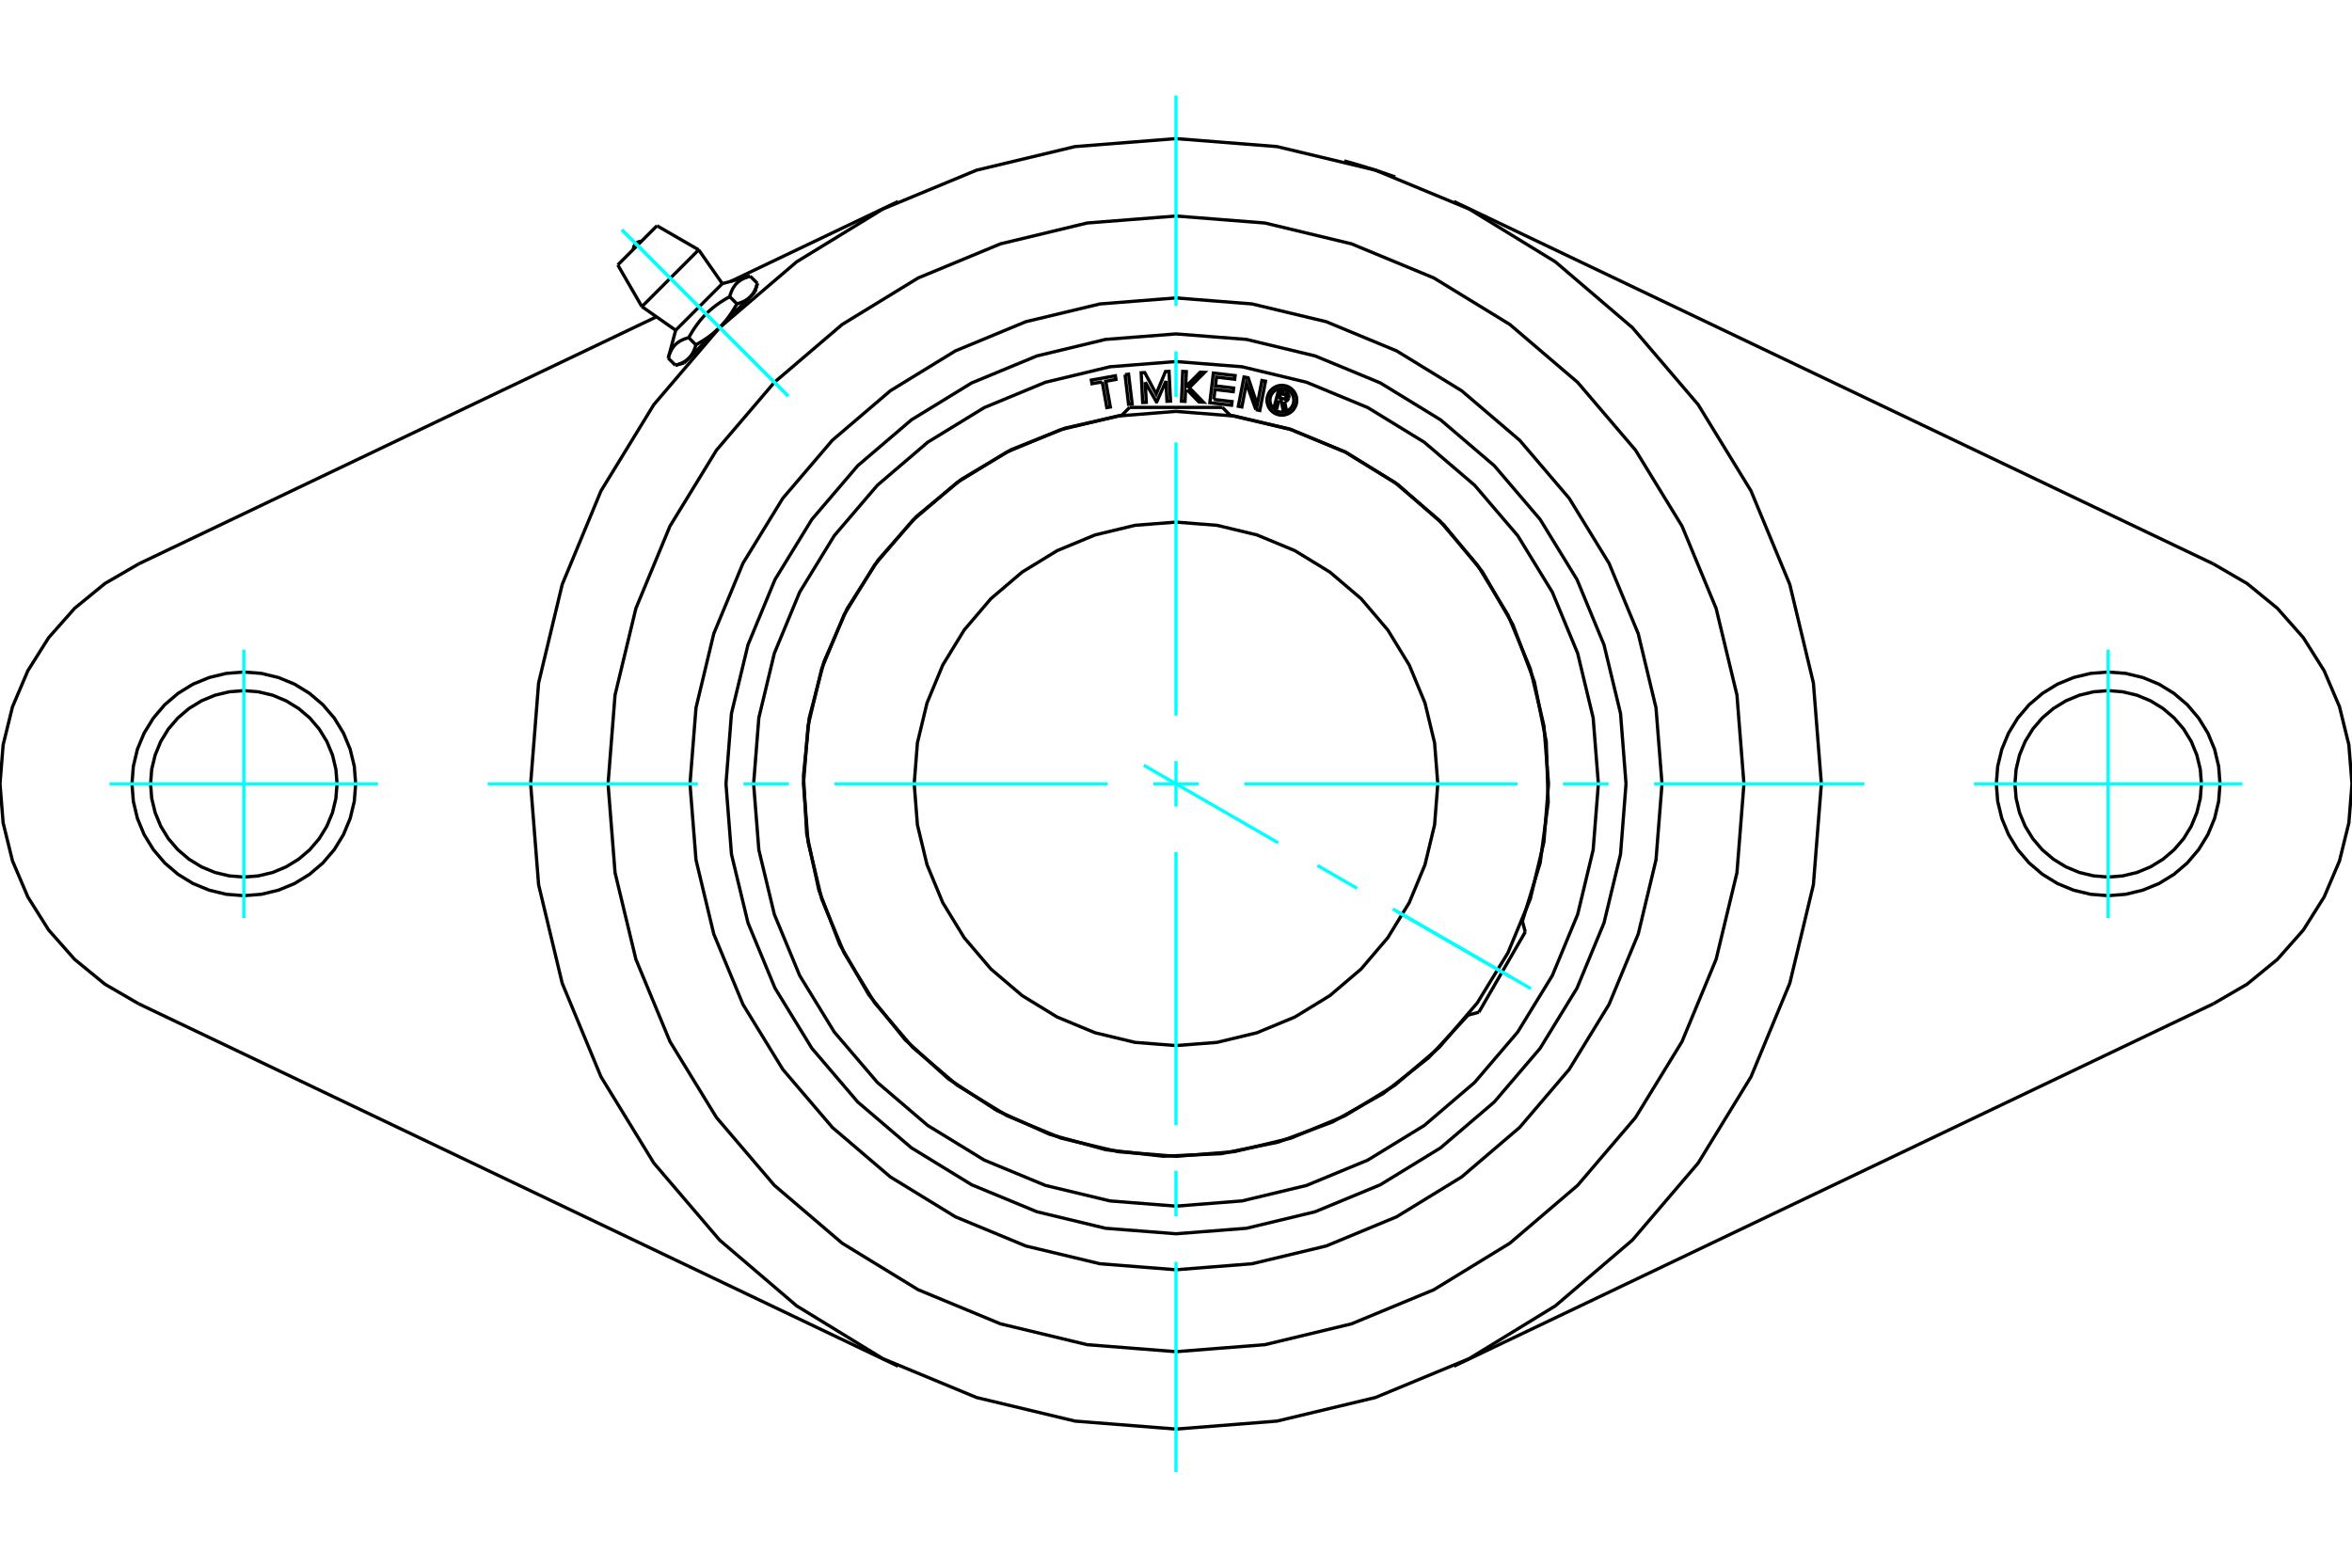 <?xml version="1.0" standalone="no"?>
<!DOCTYPE svg PUBLIC "-//W3C//DTD SVG 1.1//EN"
	"http://www.w3.org/Graphics/SVG/1.1/DTD/svg11.dtd">
<svg xmlns="http://www.w3.org/2000/svg" height="100%" width="100%" viewBox="0 0 36000 24000">
	<rect x="-1800" y="-1200" width="39600" height="26400" style="fill:#FFF"/>
	<g style="fill:none; fill-rule:evenodd" transform="matrix(1 0 0 1 0 0)">
		<g style="fill:none; stroke:#000; stroke-width:50; shape-rendering:geometricPrecision">
			<polyline points="20575,2463 20576,2464 20581,2465 20589,2467 20600,2470 20614,2474 20631,2479 20651,2484 20672,2490 20696,2497 20722,2504 20750,2513 20781,2521 20813,2531 20847,2541 20881,2551 20915,2562 20950,2573 20984,2583 21018,2594 21052,2605 21086,2616 21119,2627 21151,2638 21181,2648 21209,2658 21235,2667 21258,2675 21279,2682 21299,2689 21315,2695 21329,2700 21340,2704 21348,2706 21352,2708 21354,2709"/>
			<polyline points="25439,12000 25347,10836 25075,9701 24628,8623 24018,7628 23260,6740 22372,5982 21377,5372 20299,4925 19164,4653 18000,4561 16836,4653 15701,4925 14623,5372 13628,5982 12740,6740 11982,7628 11372,8623 10925,9701 10653,10836 10561,12000 10653,13164 10925,14299 11372,15377 11982,16372 12740,17260 13628,18018 14623,18628 15701,19075 16836,19347 18000,19439 19164,19347 20299,19075 21377,18628 22372,18018 23260,17260 24018,16372 24628,15377 25075,14299 25347,13164 25439,12000"/>
			<polyline points="26693,12000 26586,10640 26267,9314 25745,8054 25033,6891 24147,5853 23109,4967 21946,4255 20686,3733 19360,3414 18000,3307 16640,3414 15314,3733 14054,4255 12891,4967 11853,5853 10967,6891 10255,8054 9733,9314 9414,10640 9307,12000 9414,13360 9733,14686 10255,15946 10967,17109 11853,18147 12891,19033 14054,19745 15314,20267 16640,20586 18000,20693 19360,20586 20686,20267 21946,19745 23109,19033 24147,18147 25033,17109 25745,15946 26267,14686 26586,13360 26693,12000"/>
			<polyline points="27878,12000 27756,10455 27395,8948 26801,7515 25992,6194 24985,5015 23806,4008 22485,3199 21052,2605 19545,2244 18000,2122 16455,2244 14948,2605 13515,3199 12194,4008 11015,5015 10008,6194 9199,7515 8605,8948 8244,10455 8122,12000 8244,13545 8605,15052 9199,16485 10008,17806 11015,18985 12194,19992 13515,20801 14948,21395 16455,21756 18000,21878 19545,21756 21052,21395 22485,20801 23806,19992 24985,18985 25992,17806 26801,16485 27395,15052 27756,13545 27878,12000"/>
			<line x1="33876" y1="15368" x2="22255" y2="20915"/>
			<polyline points="33876,15368 34394,15067 34858,14687 35255,14238 35574,13731 35809,13179 35952,12597 36000,12000 35952,11403 35809,10821 35574,10269 35255,9762 34858,9313 34394,8933 33876,8632"/>
			<line x1="22255" y1="3085" x2="33876" y2="8632"/>
			<polyline points="33980,12000 33959,11732 33897,11471 33794,11223 33653,10994 33479,10789 33275,10615 33046,10474 32797,10372 32536,10309 32268,10288 32000,10309 31739,10372 31491,10474 31262,10615 31058,10789 30883,10994 30743,11223 30640,11471 30577,11732 30556,12000 30577,12268 30640,12529 30743,12777 30883,13006 31058,13211 31262,13385 31491,13526 31739,13628 32000,13691 32268,13712 32536,13691 32797,13628 33046,13526 33275,13385 33479,13211 33653,13006 33794,12777 33897,12529 33959,12268 33980,12000"/>
			<line x1="11183" y1="4308" x2="13745" y2="3085"/>
			<line x1="2124" y1="8632" x2="10048" y2="4850"/>
			<polyline points="2124,8632 1606,8933 1142,9313 745,9762 426,10269 191,10821 48,11403 0,12000 48,12597 191,13179 426,13731 745,14238 1142,14687 1606,15067 2124,15368"/>
			<line x1="13745" y1="20915" x2="2124" y2="15368"/>
			<polyline points="5444,12000 5423,11732 5360,11471 5257,11223 5117,10994 4942,10789 4738,10615 4509,10474 4261,10372 4000,10309 3732,10288 3464,10309 3203,10372 2954,10474 2725,10615 2521,10789 2347,10994 2206,11223 2103,11471 2041,11732 2020,12000 2041,12268 2103,12529 2206,12777 2347,13006 2521,13211 2725,13385 2954,13526 3203,13628 3464,13691 3732,13712 4000,13691 4261,13628 4509,13526 4738,13385 4942,13211 5117,13006 5257,12777 5360,12529 5423,12268 5444,12000"/>
			<polyline points="33695,12000 33678,11777 33625,11559 33540,11352 33423,11161 33277,10991 33107,10846 32916,10729 32709,10643 32491,10591 32268,10573 32045,10591 31827,10643 31621,10729 31430,10846 31259,10991 31114,11161 30997,11352 30911,11559 30859,11777 30841,12000 30859,12223 30911,12441 30997,12648 31114,12839 31259,13009 31430,13154 31621,13271 31827,13357 32045,13409 32268,13427 32491,13409 32709,13357 32916,13271 33107,13154 33277,13009 33423,12839 33540,12648 33625,12441 33678,12223 33695,12000"/>
			<polyline points="5159,12000 5141,11777 5089,11559 5003,11352 4886,11161 4741,10991 4570,10846 4379,10729 4173,10643 3955,10591 3732,10573 3509,10591 3291,10643 3084,10729 2893,10846 2723,10991 2577,11161 2460,11352 2375,11559 2322,11777 2305,12000 2322,12223 2375,12441 2460,12648 2577,12839 2723,13009 2893,13154 3084,13271 3291,13357 3509,13409 3732,13427 3955,13409 4173,13357 4379,13271 4570,13154 4741,13009 4886,12839 5003,12648 5089,12441 5141,12223 5159,12000"/>
			<line x1="11483" y1="4228" x2="11592" y2="4338"/>
			<line x1="10342" y1="5056" x2="11056" y2="4342"/>
			<polyline points="10228,5483 10233,5467 10237,5451 10242,5437 10247,5423 10252,5409 10258,5396 10263,5384 10269,5372 10275,5360 10282,5349 10288,5338 10295,5328 10302,5318 10309,5308 10316,5299 10324,5290 10332,5282 10341,5273 10349,5265 10358,5257 10367,5250 10377,5243 10387,5236 10397,5229 10408,5222 10419,5216 10431,5210 10443,5204 10455,5199 10468,5193 10482,5188 10496,5183 10510,5178 10526,5173 10542,5169 10556,5143 10571,5118 10586,5093 10600,5069 10615,5047 10629,5024 10644,5003 10659,4982 10674,4961 10689,4942 10704,4922 10719,4903 10735,4885 10750,4867 10766,4849 10782,4832 10799,4815 10815,4799 10832,4782 10849,4766 10867,4750 10885,4735 10903,4719 10922,4704 10942,4689 10961,4674 10982,4659 11003,4644 11024,4629 11047,4615 11069,4600 11093,4586 11118,4571 11143,4556 11169,4542 11173,4526 11178,4510 11183,4496 11188,4482 11193,4468 11199,4455 11204,4443 11210,4431 11216,4419 11222,4408 11229,4397 11236,4387 11243,4377 11250,4367 11257,4358 11265,4349 11273,4341 11282,4332 11290,4324 11299,4316 11308,4309 11318,4302 11328,4295 11338,4288 11349,4282 11360,4275 11372,4269 11384,4263 11396,4258 11409,4252 11423,4247 11437,4242 11451,4237 11467,4233 11483,4228"/>
			<polyline points="11484,4543 11480,4547 11476,4551 11471,4555 11467,4559 11462,4563 11458,4567 11453,4571 11448,4574 11443,4578 11439,4581 11434,4585 11428,4588 11423,4591 11418,4595 11412,4598 11407,4601 11401,4604 11396,4607 11390,4610 11384,4613 11378,4616 11372,4619 11365,4622 11359,4625 11352,4627 11346,4630 11339,4632 11332,4635 11325,4637 11317,4640 11310,4642 11302,4645 11295,4647 11287,4649 11279,4651"/>
			<polyline points="11592,4338 11590,4346 11588,4354 11586,4361 11583,4369 11581,4376 11578,4384 11576,4391 11573,4398 11571,4405 11568,4411 11565,4418 11563,4424 11560,4431 11557,4437 11554,4443 11551,4449 11548,4455 11545,4460 11542,4466 11539,4472 11536,4477 11532,4482 11529,4487 11526,4493 11522,4498 11519,4503 11515,4507 11511,4512 11508,4517 11504,4521 11500,4526 11496,4530 11492,4535 11488,4539 11484,4543"/>
			<polyline points="11169,4542 11279,4651 11271,4665 11264,4678 11257,4690 11249,4703 11242,4715 11235,4727 11228,4739 11220,4751 11213,4763 11206,4774 11198,4785 11191,4796 11184,4807 11176,4818 11169,4828 11162,4839 11154,4849 11147,4859 11139,4869 11132,4879 11124,4889 11117,4898 11109,4908 11101,4917 11094,4926 11086,4935 11078,4944 11070,4953 11062,4962 11054,4971 11046,4980 11038,4988 11030,4997 11022,5005 11014,5014 11484,4543 11557,4470"/>
			<polyline points="11014,5014 11005,5022 10997,5030 10988,5038 10980,5046 10971,5054 10962,5062 10953,5070 10944,5078 10935,5086 10926,5094 10917,5101 10908,5109 10898,5117 10889,5124 10879,5132 10869,5139 10859,5147 10849,5154 10839,5162 10828,5169 10818,5176 10807,5184 10796,5191 10785,5198 10774,5206 10763,5213 10751,5220 10739,5228 10727,5235 10715,5242 10703,5249 10690,5257 10678,5264 10665,5271 10651,5279"/>
			<line x1="10542" y1="5169" x2="10651" y2="5279"/>
			<polyline points="10543,5484 10539,5488 10535,5492 10530,5496 10526,5500 10521,5504 10517,5508 10512,5511 10507,5515 10503,5519 10498,5522 10493,5526 10487,5529 10482,5532 10477,5536 10472,5539 10466,5542 10460,5545 10455,5548 10449,5551 10443,5554 10437,5557 10431,5560 10424,5563 10418,5565 10411,5568 10405,5571 10398,5573 10391,5576 10384,5578 10376,5581 10369,5583 10361,5586 10354,5588 10346,5590 10338,5592"/>
			<polyline points="10651,5279 10649,5287 10647,5295 10645,5302 10642,5310 10640,5317 10637,5325 10635,5332 10632,5339 10630,5346 10627,5352 10625,5359 10622,5365 10619,5372 10616,5378 10613,5384 10610,5390 10607,5396 10604,5401 10601,5407 10598,5412 10595,5418 10591,5423 10588,5428 10585,5434 10581,5439 10578,5443 10574,5448 10571,5453 10567,5458 10563,5462 10559,5467 10555,5471 10551,5476 10547,5480 10543,5484"/>
			<line x1="10228" y1="5483" x2="10338" y2="5592"/>
			<polyline points="10470,5557 10543,5484 11014,5014"/>
			<line x1="9825" y1="4694" x2="10694" y2="3825"/>
			<line x1="9456" y1="4056" x2="10056" y2="3456"/>
			<polyline points="9818,3694 9799,3696 9780,3700 9762,3707 9745,3718 9730,3730 9718,3745 9707,3762 9700,3780 9696,3799 9694,3818"/>
			<line x1="10342" y1="5056" x2="10228" y2="5483"/>
			<line x1="11483" y1="4228" x2="11056" y2="4342"/>
			<line x1="11557" y1="4470" x2="11592" y2="4338"/>
			<line x1="10338" y1="5592" x2="10470" y2="5557"/>
			<line x1="10548" y1="5479" x2="10565" y2="5496"/>
			<line x1="11496" y1="4565" x2="11479" y2="4548"/>
			<line x1="9825" y1="4694" x2="10342" y2="5056"/>
			<line x1="11056" y1="4342" x2="10694" y2="3825"/>
			<line x1="9456" y1="4056" x2="9825" y2="4694"/>
			<line x1="10694" y1="3825" x2="10056" y2="3456"/>
			<polyline points="23702,12000 23631,11108 23423,10238 23080,9412 22613,8649 22032,7968 21351,7387 20588,6920 19762,6577 18892,6369 18000,6298 17108,6369 16238,6577 15412,6920 14649,7387 13968,7968 13387,8649 12920,9412 12577,10238 12369,11108 12298,12000 12369,12892 12577,13762 12920,14588 13387,15351 13968,16032 14649,16613 15412,17080 16238,17423 17108,17631 18000,17702 18892,17631 19762,17423 20588,17080 21351,16613 22032,16032 22613,15351 23080,14588 23423,13762 23631,12892 23702,12000"/>
			<polyline points="22007,12000 21958,11373 21811,10762 21570,10181 21242,9645 20834,9166 20355,8758 19819,8430 19238,8189 18627,8042 18000,7993 17373,8042 16762,8189 16181,8430 15645,8758 15166,9166 14758,9645 14430,10181 14189,10762 14042,11373 13993,12000 14042,12627 14189,13238 14430,13819 14758,14355 15166,14834 15645,15242 16181,15570 16762,15811 17373,15958 18000,16007 18627,15958 19238,15811 19819,15570 20355,15242 20834,14834 21242,14355 21570,13819 21811,13238 21958,12627 22007,12000"/>
			<line x1="23346" y1="14267" x2="22636" y2="15496"/>
			<line x1="17290" y1="6237" x2="18710" y2="6237"/>
			<polyline points="24888,12000 24804,10922 24551,9871 24138,8873 23573,7951 22871,7129 22049,6427 21127,5862 20129,5449 19078,5196 18000,5112 16922,5196 15871,5449 14873,5862 13951,6427 13129,7129 12427,7951 11862,8873 11449,9871 11196,10922 11112,12000 11196,13078 11449,14129 11862,15127 12427,16049 13129,16871 13951,17573 14873,18138 15871,18551 16922,18804 18000,18888 19078,18804 20129,18551 21127,18138 22049,17573 22871,16871 23573,16049 24138,15127 24551,14129 24804,13078 24888,12000"/>
			<polyline points="19575,6131 19546,6242 19502,6231 19571,5973 19667,5998"/>
			<polyline points="19725,6092 19728,6080 19728,6068 19726,6055 19722,6044 19716,6033 19709,6023 19700,6014 19690,6007 19679,6002 19667,5998"/>
			<polyline points="19725,6092 19684,6081 19685,6076 19685,6071 19684,6065 19683,6060 19680,6056 19677,6051 19673,6048 19669,6045 19665,6042 19660,6040 19602,6025 19585,6090 19643,6105 19648,6106 19653,6106 19659,6106 19664,6104 19668,6102 19673,6099 19676,6096 19680,6092 19682,6087 19684,6082 19725,6093"/>
			<polyline points="19662,6148 19674,6146 19686,6141 19697,6134 19706,6126 19714,6116 19721,6105 19725,6093"/>
			<polyline points="19662,6148 19691,6286 19638,6272 19611,6141 19575,6131"/>
			<polyline points="18579,6115 18858,6148 18851,6204 18518,6165 18572,5711 18905,5750 18898,5806 18620,5773 18604,5908 18882,5941 18876,5996 18597,5963 18579,6115"/>
			<polyline points="17529,5850 17545,6160 17490,6162 17467,5707 17522,5704 17697,6031 17839,5688 17893,5685 17916,6141 17862,6143 17846,5834 17706,6151 17700,6152 17529,5850"/>
			<polyline points="16871,5846 16714,5874 16704,5819 17072,5753 17081,5809 16925,5837 16995,6231 16941,6240 16871,5846"/>
			<polyline points="17220,5736 17274,5729 17329,6183 17274,6189 17220,5736"/>
			<polyline points="18171,5968 18145,5995 18138,6145 18084,6142 18103,5686 18158,5689 18148,5921 18370,5698 18438,5701 18204,5935 18419,6157 18351,6154 18171,5968"/>
			<polyline points="19222,6272 19078,5869 19008,6230 18954,6220 19041,5772 19105,5784 19244,6196 19316,5825 19370,5836 19283,6284 19222,6272"/>
			<polyline points="19849,6127 19846,6092 19838,6057 19824,6024 19805,5993 19782,5966 19755,5943 19724,5924 19691,5910 19656,5902 19621,5899 19585,5902 19550,5910 19517,5924 19487,5943 19459,5966 19436,5993 19417,6024 19404,6057 19395,6092 19392,6127 19395,6163 19404,6198 19417,6231 19436,6262 19459,6289 19487,6312 19517,6331 19550,6344 19585,6353 19621,6356 19656,6353 19691,6344 19724,6331 19755,6312 19782,6289 19805,6262 19824,6231 19838,6198 19846,6163 19849,6127"/>
			<polyline points="19803,6127 19801,6099 19794,6071 19783,6044 19769,6020 19750,5998 19728,5980 19704,5965 19677,5954 19649,5947 19621,5945 19592,5947 19564,5954 19538,5965 19513,5980 19492,5998 19473,6020 19458,6044 19447,6071 19440,6099 19438,6127 19440,6156 19447,6184 19458,6210 19473,6235 19492,6256 19513,6275 19538,6290 19564,6301 19592,6308 19621,6310 19649,6308 19677,6301 19704,6290 19728,6275 19750,6256 19769,6235 19783,6210 19794,6184 19801,6156 19803,6127"/>
			<polyline points="23302,14103 23574,13210 23697,12284 23667,11351 23485,10436 23156,9562 22690,8753 22097,8032 21395,7417 20602,6924 19739,6568 18830,6357"/>
			<polyline points="17170,6357 16304,6554 15479,6883 14716,7337 14031,7903 13444,8569 12966,9318 12611,10132 12386,10991 12298,11875 12347,12762 12534,13630 12853,14459 13297,15228 13855,15919 14514,16515 15257,17001 16067,17366 16923,17601 17806,17701 18693,17662 19564,17485 20396,17176 21171,16741 21868,16192 22472,15540"/>
			<polyline points="24465,12000 24385,10989 24148,10002 23760,9065 23230,8200 22571,7429 21800,6770 20935,6240 19998,5852 19011,5615 18000,5535 16989,5615 16002,5852 15065,6240 14200,6770 13429,7429 12770,8200 12240,9065 11852,10002 11615,10989 11535,12000 11615,13011 11852,13998 12240,14935 12770,15800 13429,16571 14200,17230 15065,17760 16002,18148 16989,18385 18000,18465 19011,18385 19998,18148 20935,17760 21800,17230 22571,16571 23230,15800 23760,14935 24148,13998 24385,13011 24465,12000"/>
			<line x1="23346" y1="14267" x2="23301" y2="14099"/>
			<line x1="22469" y1="15541" x2="22636" y2="15496"/>
			<line x1="17290" y1="6237" x2="17168" y2="6359"/>
			<line x1="18832" y1="6359" x2="18710" y2="6237"/>
		</g>
		<g style="fill:none; stroke:#0FF; stroke-width:50; shape-rendering:geometricPrecision">
			<line x1="18000" y1="22537" x2="18000" y2="19318"/>
			<line x1="18000" y1="18621" x2="18000" y2="17924"/>
			<line x1="18000" y1="17227" x2="18000" y2="13045"/>
			<line x1="18000" y1="12348" x2="18000" y2="11652"/>
			<line x1="18000" y1="10955" x2="18000" y2="6773"/>
			<line x1="18000" y1="6076" x2="18000" y2="5379"/>
			<line x1="18000" y1="4682" x2="18000" y2="1463"/>
			<line x1="7463" y1="12000" x2="10682" y2="12000"/>
			<line x1="11379" y1="12000" x2="12076" y2="12000"/>
			<line x1="12773" y1="12000" x2="16955" y2="12000"/>
			<line x1="17652" y1="12000" x2="18348" y2="12000"/>
			<line x1="19045" y1="12000" x2="23227" y2="12000"/>
			<line x1="23924" y1="12000" x2="24621" y2="12000"/>
			<line x1="25318" y1="12000" x2="28537" y2="12000"/>
			<line x1="3732" y1="14055" x2="3732" y2="9945"/>
			<line x1="1677" y1="12000" x2="5786" y2="12000"/>
			<line x1="32268" y1="14055" x2="32268" y2="9945"/>
			<line x1="30214" y1="12000" x2="34323" y2="12000"/>
			<line x1="12064" y1="6064" x2="9518" y2="3518"/>
			<line x1="12064" y1="6064" x2="9518" y2="3518"/>
			<line x1="17506" y1="11715" x2="19564" y2="12903"/>
			<line x1="20167" y1="13251" x2="20771" y2="13600"/>
			<line x1="21374" y1="13948" x2="23432" y2="15136"/>
			<line x1="21318" y1="13916" x2="23143" y2="14969"/>
		</g>
	</g>
</svg>
